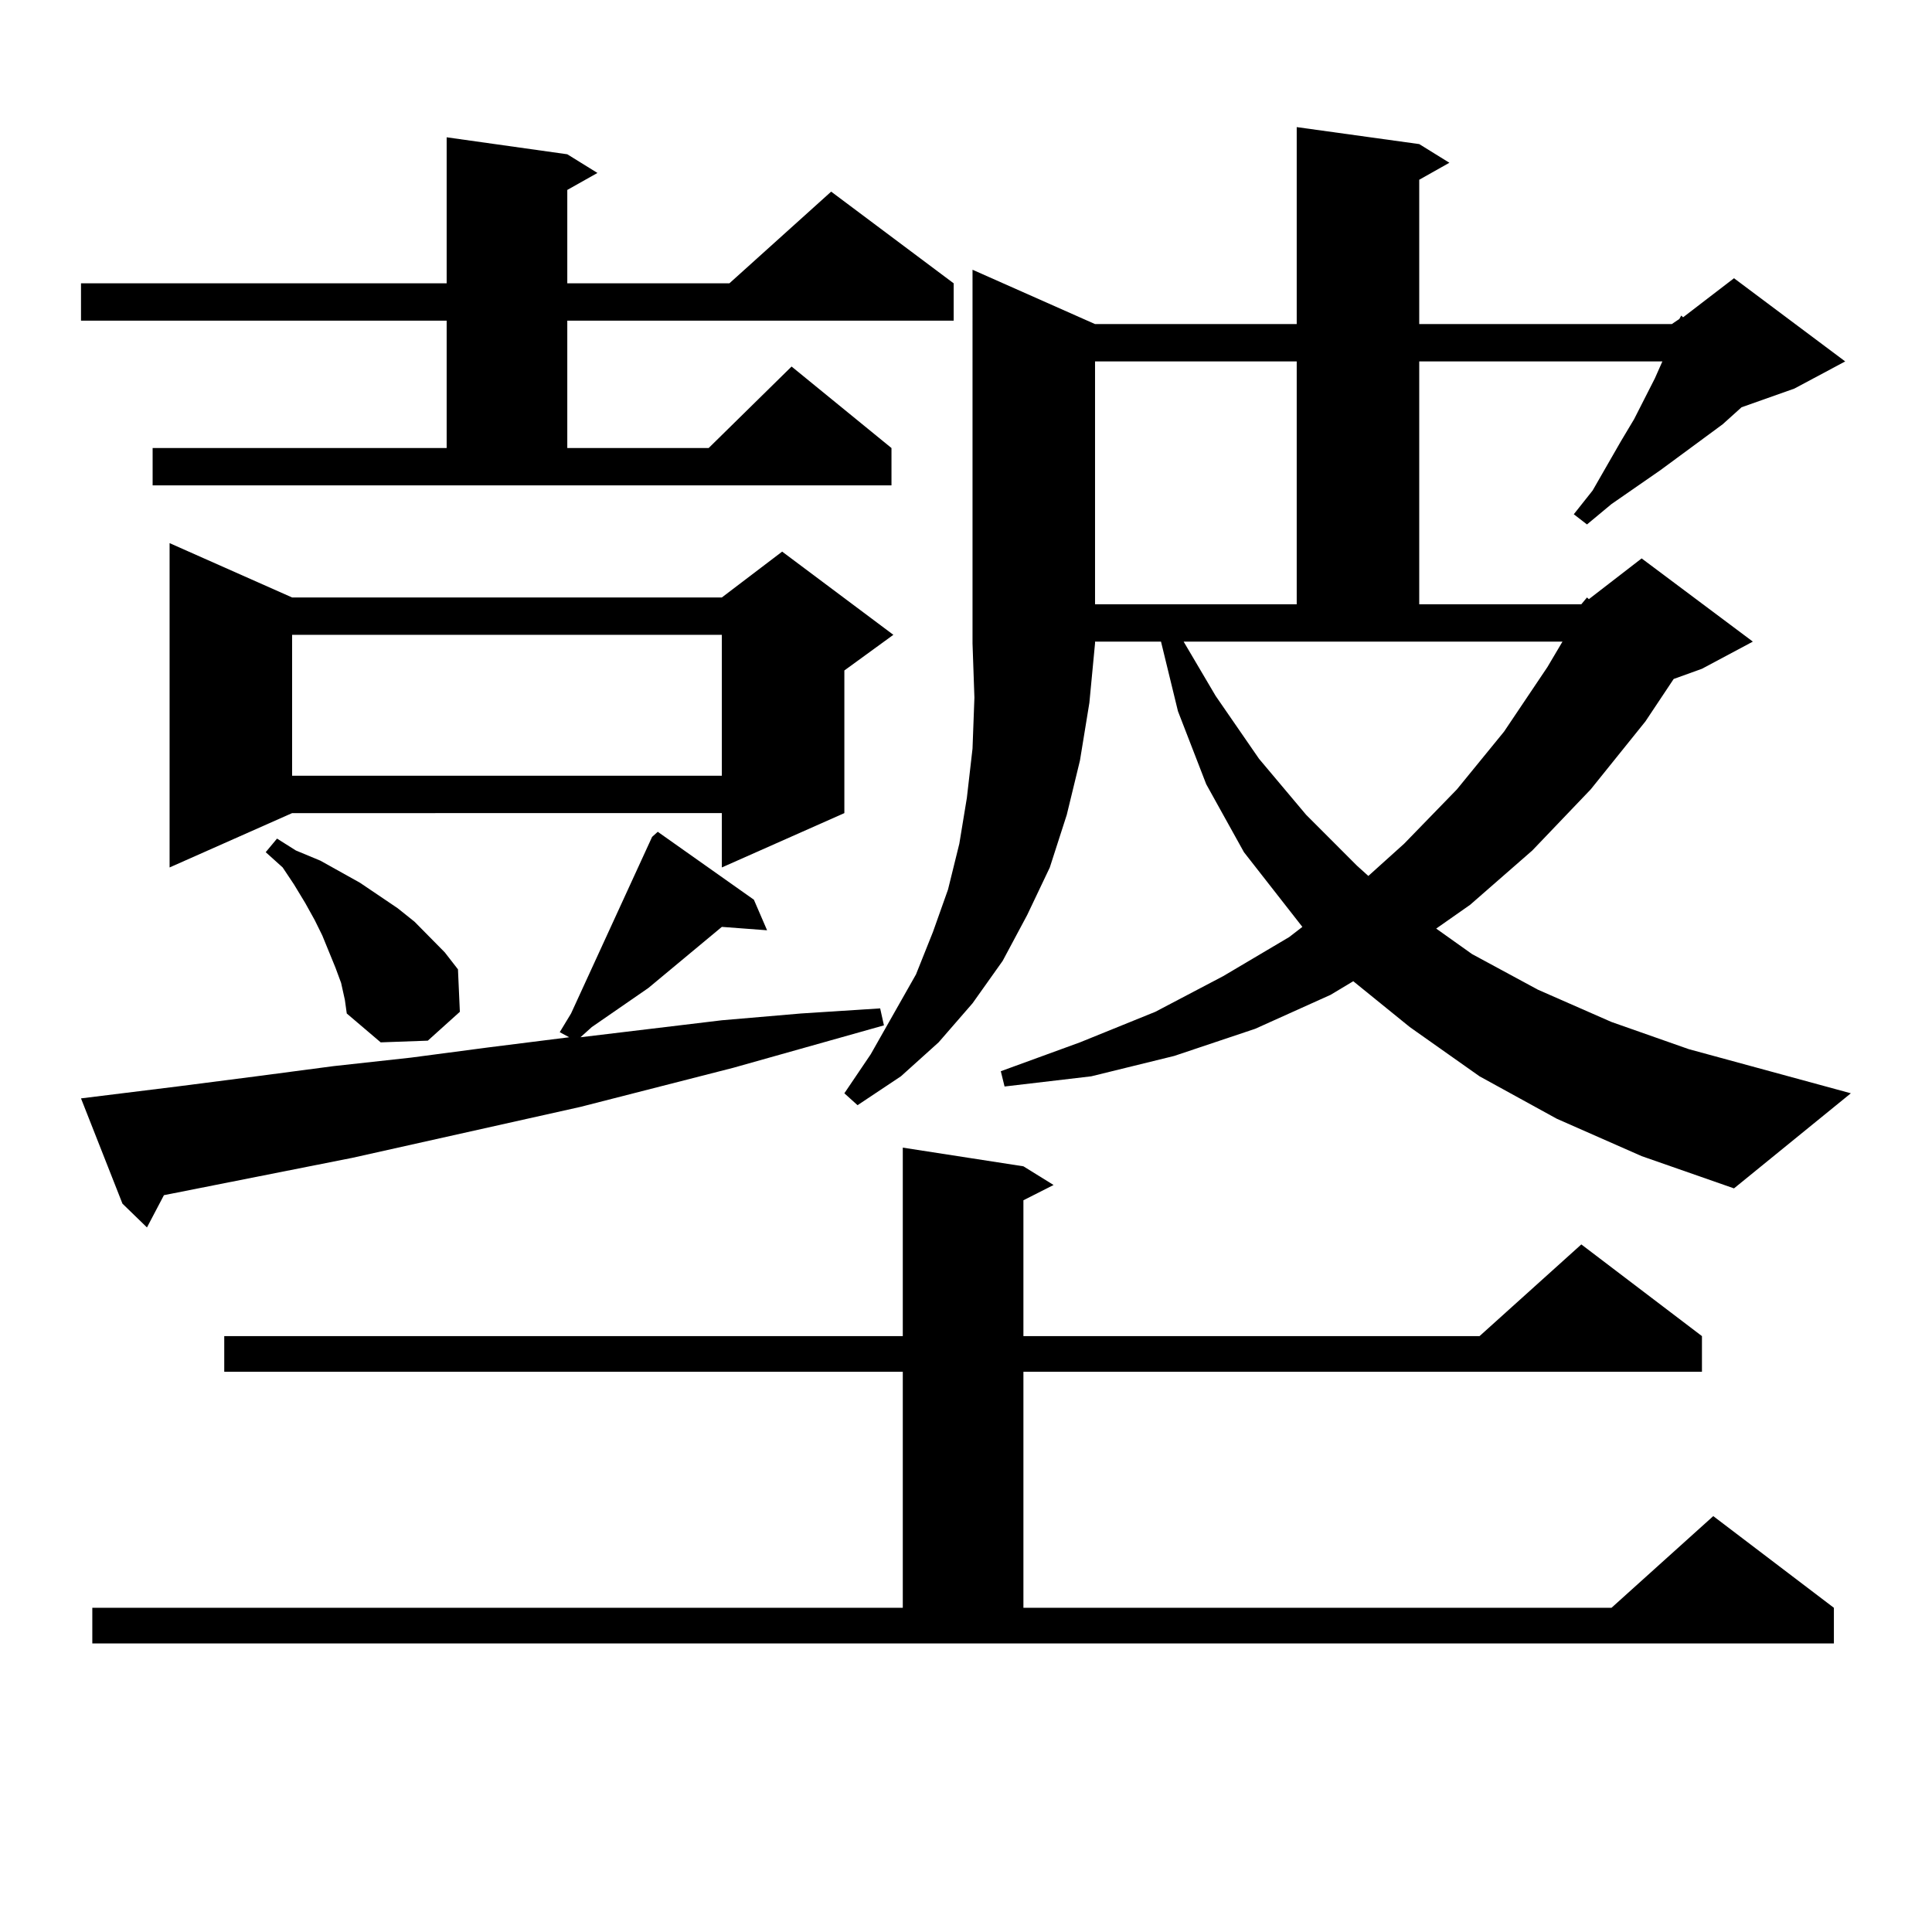 <?xml version="1.0" encoding="utf-8"?>
<!-- Generator: Adobe Illustrator 16.0.0, SVG Export Plug-In . SVG Version: 6.00 Build 0)  -->
<!DOCTYPE svg PUBLIC "-//W3C//DTD SVG 1.1//EN" "http://www.w3.org/Graphics/SVG/1.1/DTD/svg11.dtd">
<svg version="1.1" id="图层_1" xmlns="http://www.w3.org/2000/svg" xmlns:xlink="http://www.w3.org/1999/xlink" x="0px" y="0px"
	 width="1000px" height="1000px" viewBox="0 0 1000 1000" enable-background="new 0 0 1000 1000" xml:space="preserve">
<path d="M78.999,231.902H231.19v-65.918H41.926v-19.336H231.19V71.063l62.437,8.789l15.609,9.668l-15.609,8.789v48.34h83.9
	l52.682-47.461l63.413,47.461v19.336H293.627v65.918h73.169l42.926-42.188l51.706,42.188v19.336H78.999V231.902z M41.926,568.523
	l49.755-6.152l40.975-5.273l39.999-5.273l39.999-4.395l39.999-5.273l41.95-5.273l-4.878-2.637l5.854-9.668l41.95-91.406l2.927-2.637
	l49.755,35.156l6.829,15.82l-23.414-1.758l-38.048,31.641l-29.268,20.215l-5.854,5.273l73.169-8.789l40.975-3.516l40.975-2.637
	l1.951,8.789l-78.047,21.973l-79.022,20.215l-118.045,26.367l-97.559,19.336l-8.78,16.699l-12.683-12.305L41.926,568.523z
	 M47.78,832.195h419.501V710.027h-351.21V691.57h351.21v-97.559l62.438,9.668l15.609,9.668l-15.609,7.91v70.313h236.092
	l52.682-47.461l62.438,47.461v18.457H529.719v122.168h304.383l52.682-47.461l62.438,47.461v18.457H47.78V832.195z M151.192,309.246
	h222.433l31.219-23.73l57.56,43.066l-25.365,18.457v73.828l-63.413,28.125v-28.125H151.192l-63.413,28.125V281.121L151.192,309.246z
	 M176.557,508.758l-2.927-7.91l-6.829-16.699l-3.902-7.91l-4.878-8.789l-5.854-9.668l-5.854-8.789l-8.78-7.91l5.854-7.031
	l9.756,6.152l12.683,5.273l20.487,11.426l19.512,13.184l8.78,7.031l15.609,15.82l6.829,8.789l0.976,21.973l-16.584,14.941
	l-24.39,0.879l-17.561-14.941l-0.976-7.031L176.557,508.758z M151.192,328.582v72.949h222.433v-72.949H151.192z M818.492,312.762
	l2.927-3.516l0.976,0.879l27.316-21.094l57.56,43.066L880.93,346.16l-14.634,5.273l-14.634,21.973l-28.292,35.156l-30.243,31.641
	l-32.194,28.125l-17.561,12.305l18.536,13.184l34.146,18.457l38.048,16.699l39.999,14.063l83.9,22.852l-60.486,49.219
	l-47.804-16.699L805.81,579.07l-39.999-21.973l-36.097-25.488l-29.268-23.73l-11.707,7.031l-39.023,17.578l-41.95,14.063
	l-42.926,10.547l-44.877,5.273l-1.951-7.91l40.975-14.941l39.023-15.82l35.121-18.457l34.146-20.215l6.829-5.273l-30.243-38.672
	l-19.512-35.156l-14.634-37.793l-8.78-36.035h-34.146v0.879l-2.927,30.762l-4.878,29.883l-6.829,28.125l-8.78,27.246l-11.707,24.609
	l-12.683,23.73l-15.609,21.973l-17.561,20.215l-19.512,17.578l-22.438,14.941l-6.829-6.152l13.658-20.215l23.414-41.309l8.78-21.973
	l7.805-21.973l5.854-23.73l3.902-23.73l2.927-25.488l0.976-26.367l-0.976-28.125V139.617l63.413,28.125h104.388V65.789l63.413,8.789
	l15.609,9.668l-15.609,8.789v74.707H865.32l3.902-2.637l0.976-1.758l0.976,0.879l26.341-20.215l57.56,43.066l-26.341,14.063
	l-27.316,9.668l-9.756,8.789l-32.194,23.73l-25.365,17.578l-12.683,10.547l-6.829-5.273l9.756-12.305l14.634-25.488l6.829-11.426
	l10.731-21.094l3.902-8.789H734.592v125.684H818.492z M566.791,187.078v125.684h104.388V187.078H566.791z M629.229,360.223
	l22.438,32.52l24.39,29.004l26.341,26.367l5.854,5.273l18.536-16.699l27.316-28.125l24.39-29.883l22.438-33.398l7.805-13.184
	H612.644L629.229,360.223z"/>
</svg>
